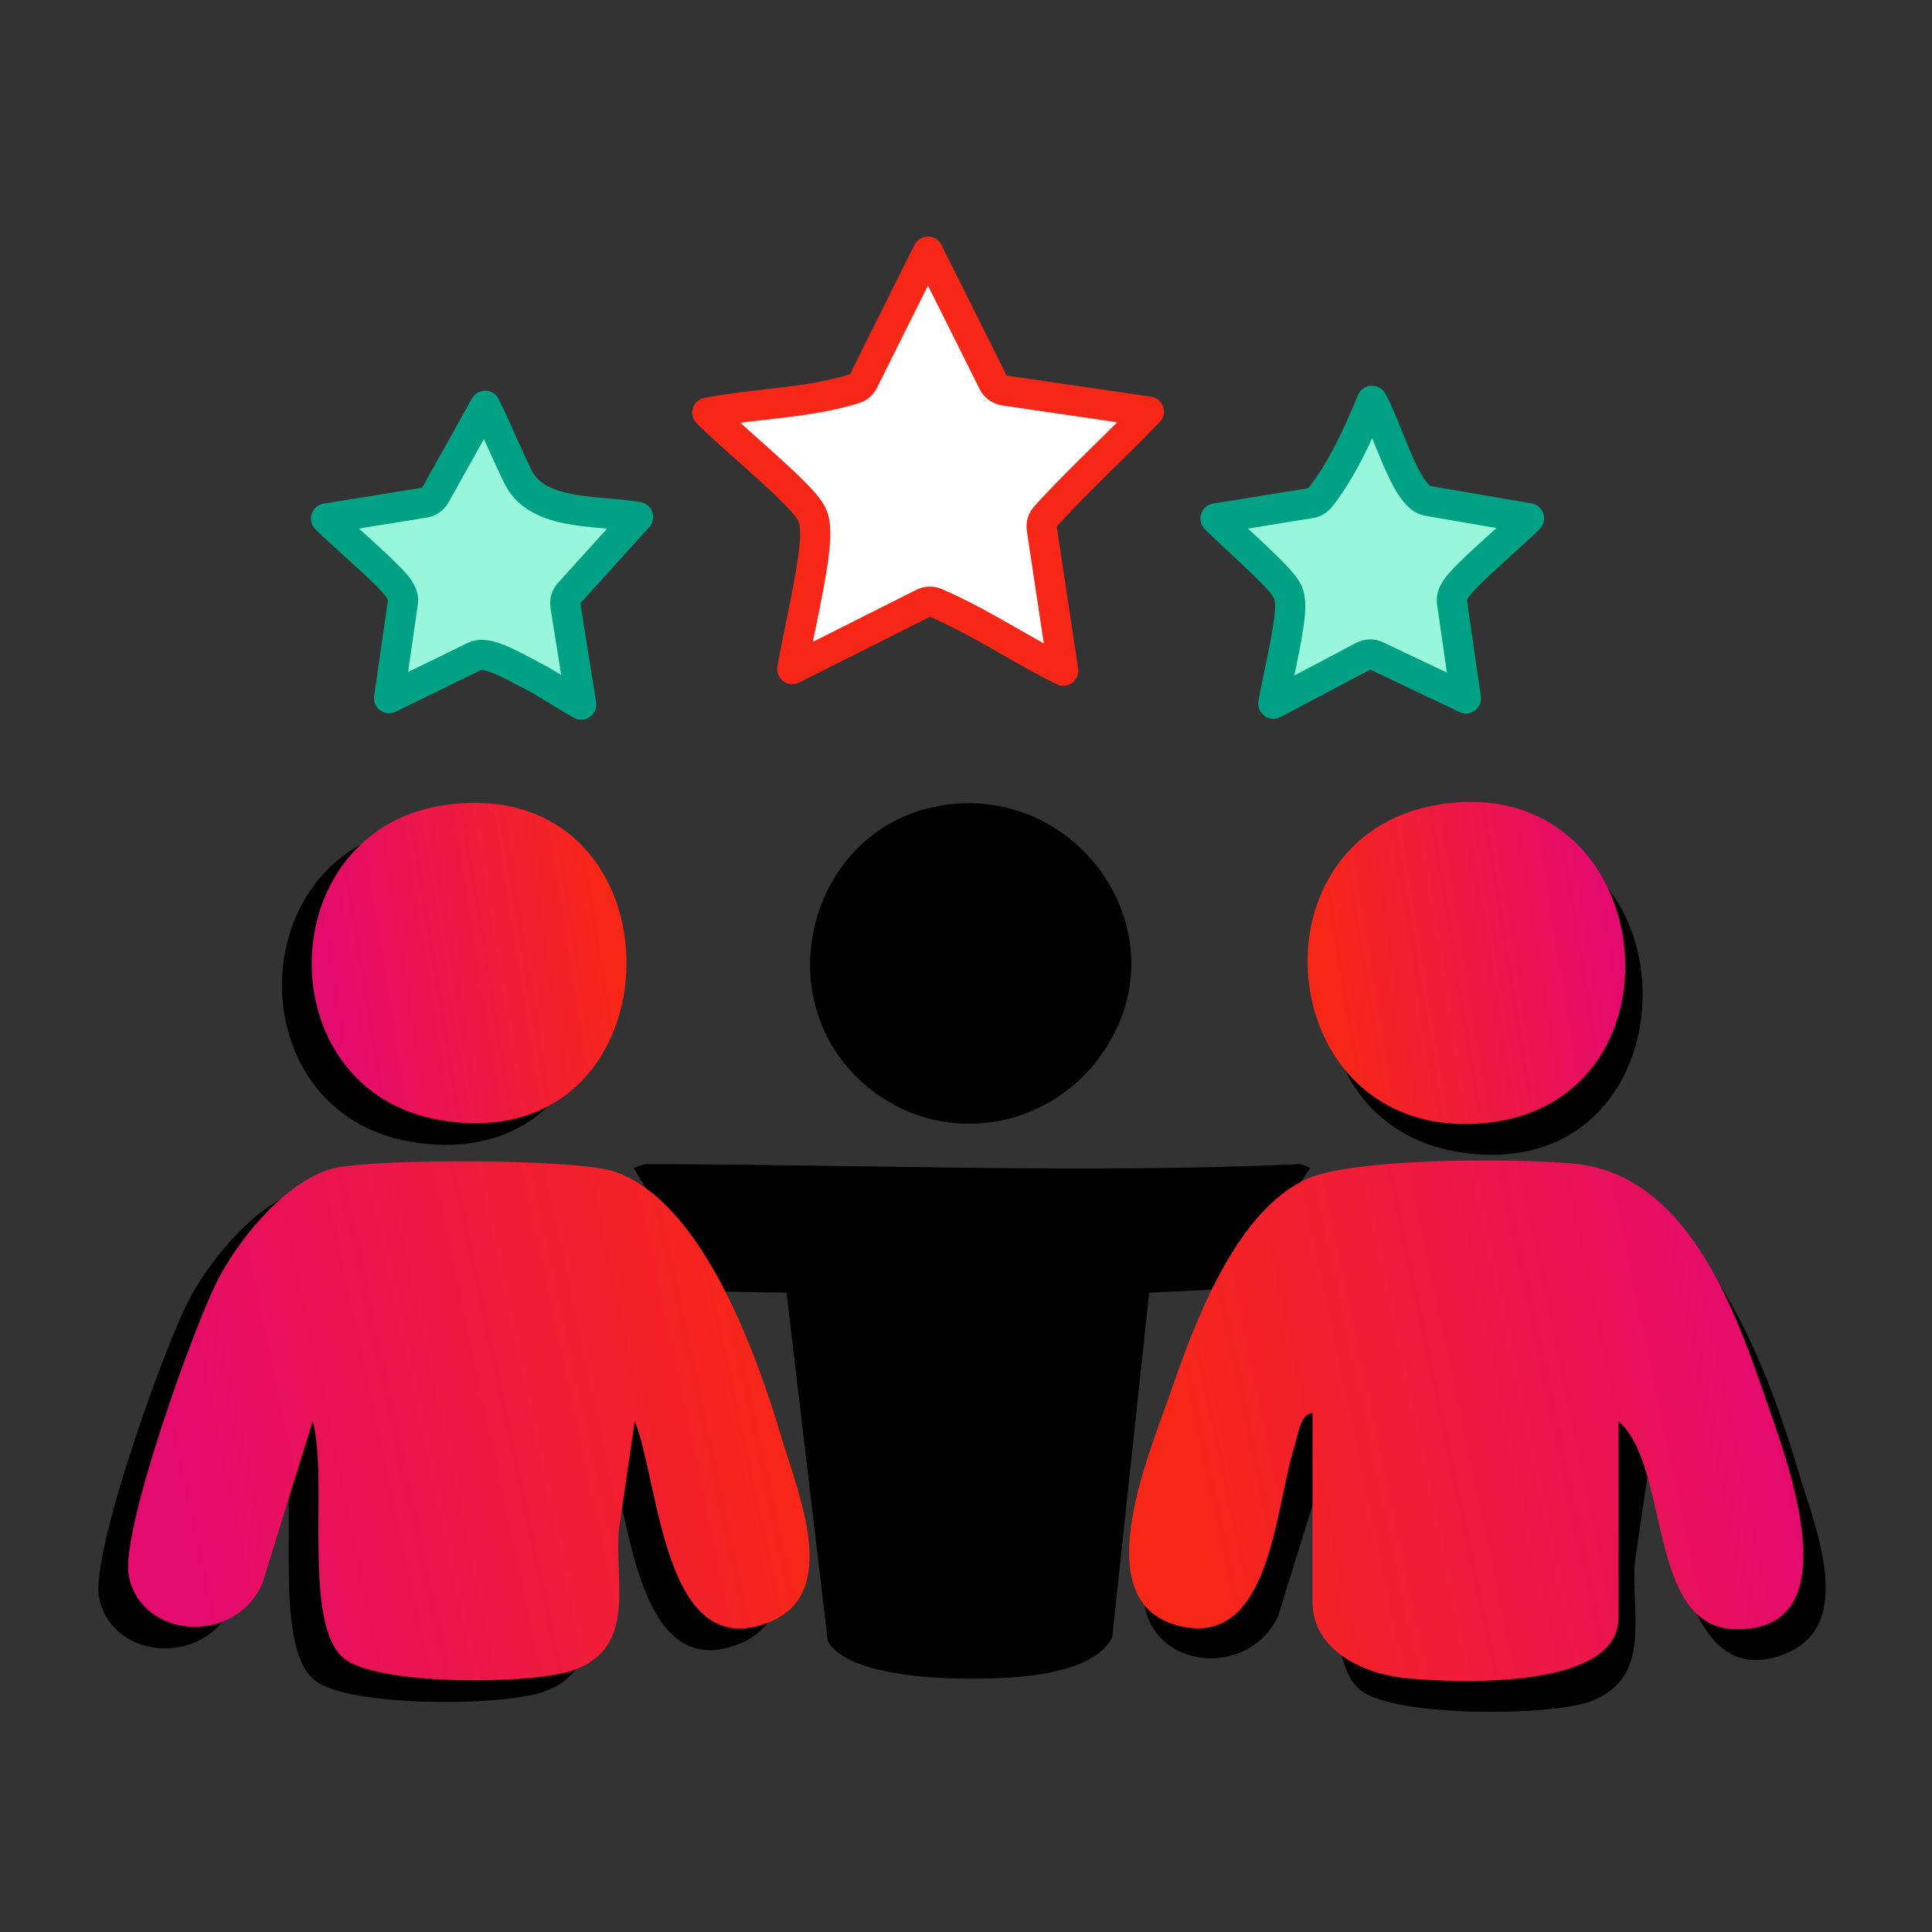 <svg xmlns="http://www.w3.org/2000/svg" width="200" height="200" viewBox="0 0 200 200" fill="none"><rect x="0" y="0" width="200" height="200" fill="#333333" stroke="none"/><path d="M62.634 149.356L60.987 160.587C60.518 165.957 62.893 172.685 56.371 175.103C52.216 176.646 36.122 176.771 32.569 173.944C28.129 170.409 30.955 155.234 29.291 149.356L24.074 166.182C21.181 172.594 11.566 171.902 10.254 165.373C9.342 160.82 17.043 139.25 19.668 134.356C21.925 130.145 26.858 124.142 31.749 123.116C36.222 122.183 56.672 122.166 60.602 123.542C69.749 126.743 75.317 142.627 77.875 151.215C79.623 157.093 83.995 167.274 76.446 170.209C65.56 174.436 65.2 155.701 62.634 149.356Z" fill="black"/><path d="M43.262 85.537C68.294 82.301 67.826 122.415 42.577 118.205C24.342 115.161 24.885 87.904 43.262 85.537Z" fill="black"/><path d="M170.906 150.381L169.259 161.612C168.79 166.982 171.165 173.711 164.643 176.129C160.488 177.671 144.394 177.796 140.84 174.97C136.401 171.435 139.227 156.259 137.563 150.381L132.346 167.207C129.453 173.619 119.838 172.927 118.526 166.398C117.614 161.846 125.315 140.276 127.94 135.381C130.197 131.171 135.13 125.167 140.021 124.142C144.494 123.208 164.944 123.191 168.874 124.567C178.021 127.769 183.589 143.653 186.147 152.241C187.895 158.119 192.267 168.299 184.718 171.234C173.832 175.462 173.472 156.726 170.906 150.381Z" fill="black"/><path d="M151.534 86.563C176.566 83.328 176.097 123.442 150.848 119.231C132.613 116.188 133.157 88.931 151.534 86.563Z" fill="black"/><path d="M134.384 120.504C134.769 120.487 135.63 120.912 135.63 120.912L127.311 133.411L118.967 133.82L115.138 169.506C112.931 173.733 103.876 173.842 99.319 173.767C95.683 173.708 87.514 173.191 85.691 169.889L81.419 133.82L73.226 133.678L65.601 120.912C65.601 120.912 66.504 120.512 66.838 120.512C88.969 120.512 112.429 121.529 134.376 120.512L134.384 120.504Z" fill="black"/><path d="M97.915 83.308C112.145 81.391 122.646 97.191 113.95 109.281C108.324 117.102 97.379 118.753 89.838 112.549C78.844 103.494 83.868 85.209 97.915 83.317V83.308Z" fill="black"/><path d="M167.55 147.119V167.488C167.55 175.001 150.553 174.225 145.469 173.717C141.197 173.283 135.871 170.873 135.871 165.829V146.285C134.6 146.285 134.308 148.786 133.982 149.803C132.025 155.857 131.607 170.223 122.502 168.414C112.185 166.363 118.79 151.012 121.073 144.417C123.614 137.063 127.87 125.382 135.311 122.03C140.169 119.837 157.149 119.895 163.01 120.471C174.356 121.58 179.339 134.804 182.574 144.2C184.765 150.562 192.022 168.906 179.623 168.656C170.468 168.472 172.943 151.846 167.55 147.127V147.119Z" fill="url(#paint0_linear_5774_11809)"/><path d="M148.981 83.284C171.781 79.64 175.593 114.167 153.688 116.26C131.783 118.353 128.647 86.535 148.981 83.284Z" fill="url(#paint1_linear_5774_11809)"/><path d="M65.711 147.119L64.064 158.35C63.596 163.72 65.971 170.449 59.449 172.867C55.294 174.409 39.199 174.534 35.646 171.708C31.207 168.172 34.032 152.997 32.369 147.119L27.152 163.945C24.259 170.357 14.644 169.665 13.331 163.136C12.42 158.584 20.12 137.013 22.745 132.119C25.003 127.908 29.936 121.905 34.827 120.88C39.3 119.946 59.75 119.929 63.68 121.305C72.826 124.507 78.395 140.39 80.953 148.978C82.7 154.857 87.073 165.037 79.523 167.972C68.638 172.2 68.278 153.464 65.711 147.119Z" fill="url(#paint2_linear_5774_11809)"/><path d="M46.34 83.3C71.372 80.065 70.904 120.178 45.655 115.968C27.42 112.924 27.963 85.668 46.34 83.3Z" fill="url(#paint3_linear_5774_11809)"/><path d="M50.227 42.007C50.542 42.656 50.889 43.4 51.241 44.174C51.757 45.306 52.35 46.636 52.793 47.606C53.23 48.564 53.662 49.486 53.943 49.918C54.765 51.181 56.063 51.87 57.34 52.282C58.62 52.695 60.073 52.892 61.44 53.029C62.881 53.174 64.159 53.252 65.398 53.417C65.627 53.447 65.844 53.481 66.05 53.516L58.918 61.4C58.6 61.752 58.459 62.228 58.533 62.695L60.164 72.935C59.693 72.675 59.14 72.347 58.556 71.992C57.395 71.287 56.03 70.427 55.227 70.026L55.222 70.024L54.216 69.494C53.796 69.27 53.308 69.011 52.817 68.769C52.332 68.531 51.811 68.292 51.326 68.115C50.908 67.963 50.277 67.762 49.67 67.807C49.472 67.821 49.278 67.874 49.1 67.961L40.276 72.268L41.704 62.358C41.735 62.146 41.721 61.929 41.664 61.723C41.581 61.42 41.435 61.173 41.336 61.02C41.224 60.848 41.093 60.678 40.962 60.52C40.699 60.203 40.364 59.85 40.001 59.486C39.271 58.756 38.326 57.889 37.375 57.025C36.411 56.151 35.439 55.279 34.612 54.506C34.286 54.201 33.999 53.924 33.752 53.681L43.946 52.032C44.418 51.956 44.828 51.669 45.062 51.252L50.227 42.007Z" fill="#98F6DB" stroke="#00A184" stroke-width="3.128" stroke-linejoin="round"/><path d="M142.029 41.493C142.168 41.741 142.333 42.061 142.52 42.464C142.945 43.381 143.386 44.489 143.857 45.656C144.319 46.797 144.81 47.993 145.305 48.993C145.553 49.495 145.818 49.98 146.099 50.4C146.368 50.803 146.71 51.24 147.141 51.562C147.339 51.711 147.57 51.812 147.814 51.853L158.286 53.653C158.035 53.902 157.742 54.187 157.407 54.5C156.582 55.272 155.612 56.141 154.649 57.014C153.699 57.876 152.754 58.742 152.023 59.473C151.659 59.836 151.324 60.19 151.061 60.507C150.929 60.665 150.799 60.835 150.687 61.007C150.586 61.16 150.441 61.405 150.357 61.701C150.298 61.912 150.283 62.133 150.314 62.351L151.745 72.292L142.516 67.906C142.126 67.721 141.679 67.706 141.281 67.859L141.114 67.936L131.821 72.846C131.825 72.824 131.828 72.802 131.832 72.78C132.009 71.745 132.292 70.412 132.586 68.992C132.875 67.595 133.172 66.121 133.359 64.873C133.453 64.25 133.523 63.651 133.549 63.128C133.571 62.661 133.57 62.071 133.411 61.559H133.412C133.268 61.085 132.937 60.658 132.73 60.403C132.473 60.086 132.149 59.732 131.796 59.368C131.087 58.638 130.176 57.774 129.262 56.919C128.334 56.052 127.405 55.196 126.613 54.44C126.318 54.157 126.056 53.901 125.829 53.674L135.683 52.081C136.07 52.018 136.42 51.812 136.662 51.503C138.985 48.546 140.632 44.851 142.029 41.493Z" fill="#98F6DB" stroke="#00A184" stroke-width="3.128" stroke-linejoin="round"/><path d="M102.806 39.575C103.034 40.033 103.472 40.35 103.979 40.424L118.923 42.613C118.897 42.639 118.87 42.665 118.844 42.693C117.126 44.486 115.346 46.215 113.545 47.99C111.753 49.755 109.949 51.558 108.231 53.456C107.917 53.803 107.775 54.275 107.845 54.739L110.06 69.425C108.136 68.476 106.243 67.387 104.288 66.269C101.92 64.915 99.463 63.524 96.877 62.415C96.506 62.255 96.09 62.247 95.716 62.386L95.558 62.455L82.022 69.261C82.259 67.817 82.65 65.955 83.055 63.973C83.457 62.006 83.871 59.933 84.128 58.163C84.256 57.278 84.35 56.438 84.38 55.705C84.408 55.012 84.389 54.259 84.199 53.633C84.036 53.094 83.65 52.588 83.362 52.24C83.023 51.828 82.589 51.367 82.109 50.887C81.147 49.924 79.907 48.791 78.653 47.666C77.382 46.526 76.111 45.407 75.019 44.415C74.267 43.732 73.655 43.154 73.221 42.715C73.406 42.687 73.604 42.659 73.734 42.635L73.738 42.634C76.064 42.2 78.441 41.983 80.954 41.68C83.425 41.383 85.979 41.005 88.447 40.242C88.855 40.115 89.194 39.828 89.385 39.446L96.06 26.054L102.806 39.575Z" fill="white" stroke="#F72717" stroke-width="3.128" stroke-linejoin="round"/><defs><linearGradient id="paint0_linear_5774_11809" x1="125.399" y1="171.356" x2="187.071" y2="158.36" gradientUnits="userSpaceOnUse"><stop stop-color="#F72717"/><stop offset="1" stop-color="#E40B6E"/></linearGradient><linearGradient id="paint1_linear_5774_11809" x1="139.373" y1="114.711" x2="168.963" y2="109.963" gradientUnits="userSpaceOnUse"><stop stop-color="#F72717"/><stop offset="1" stop-color="#E40B6E"/></linearGradient><linearGradient id="paint2_linear_5774_11809" x1="21.866" y1="171.293" x2="84.127" y2="157.993" gradientUnits="userSpaceOnUse"><stop stop-color="#E40B6E"/><stop offset="1" stop-color="#F72717"/></linearGradient><linearGradient id="paint3_linear_5774_11809" x1="36.241" y1="114.639" x2="65.567" y2="109.95" gradientUnits="userSpaceOnUse"><stop stop-color="#E40B6E"/><stop offset="1" stop-color="#F72717"/></linearGradient></defs></svg>